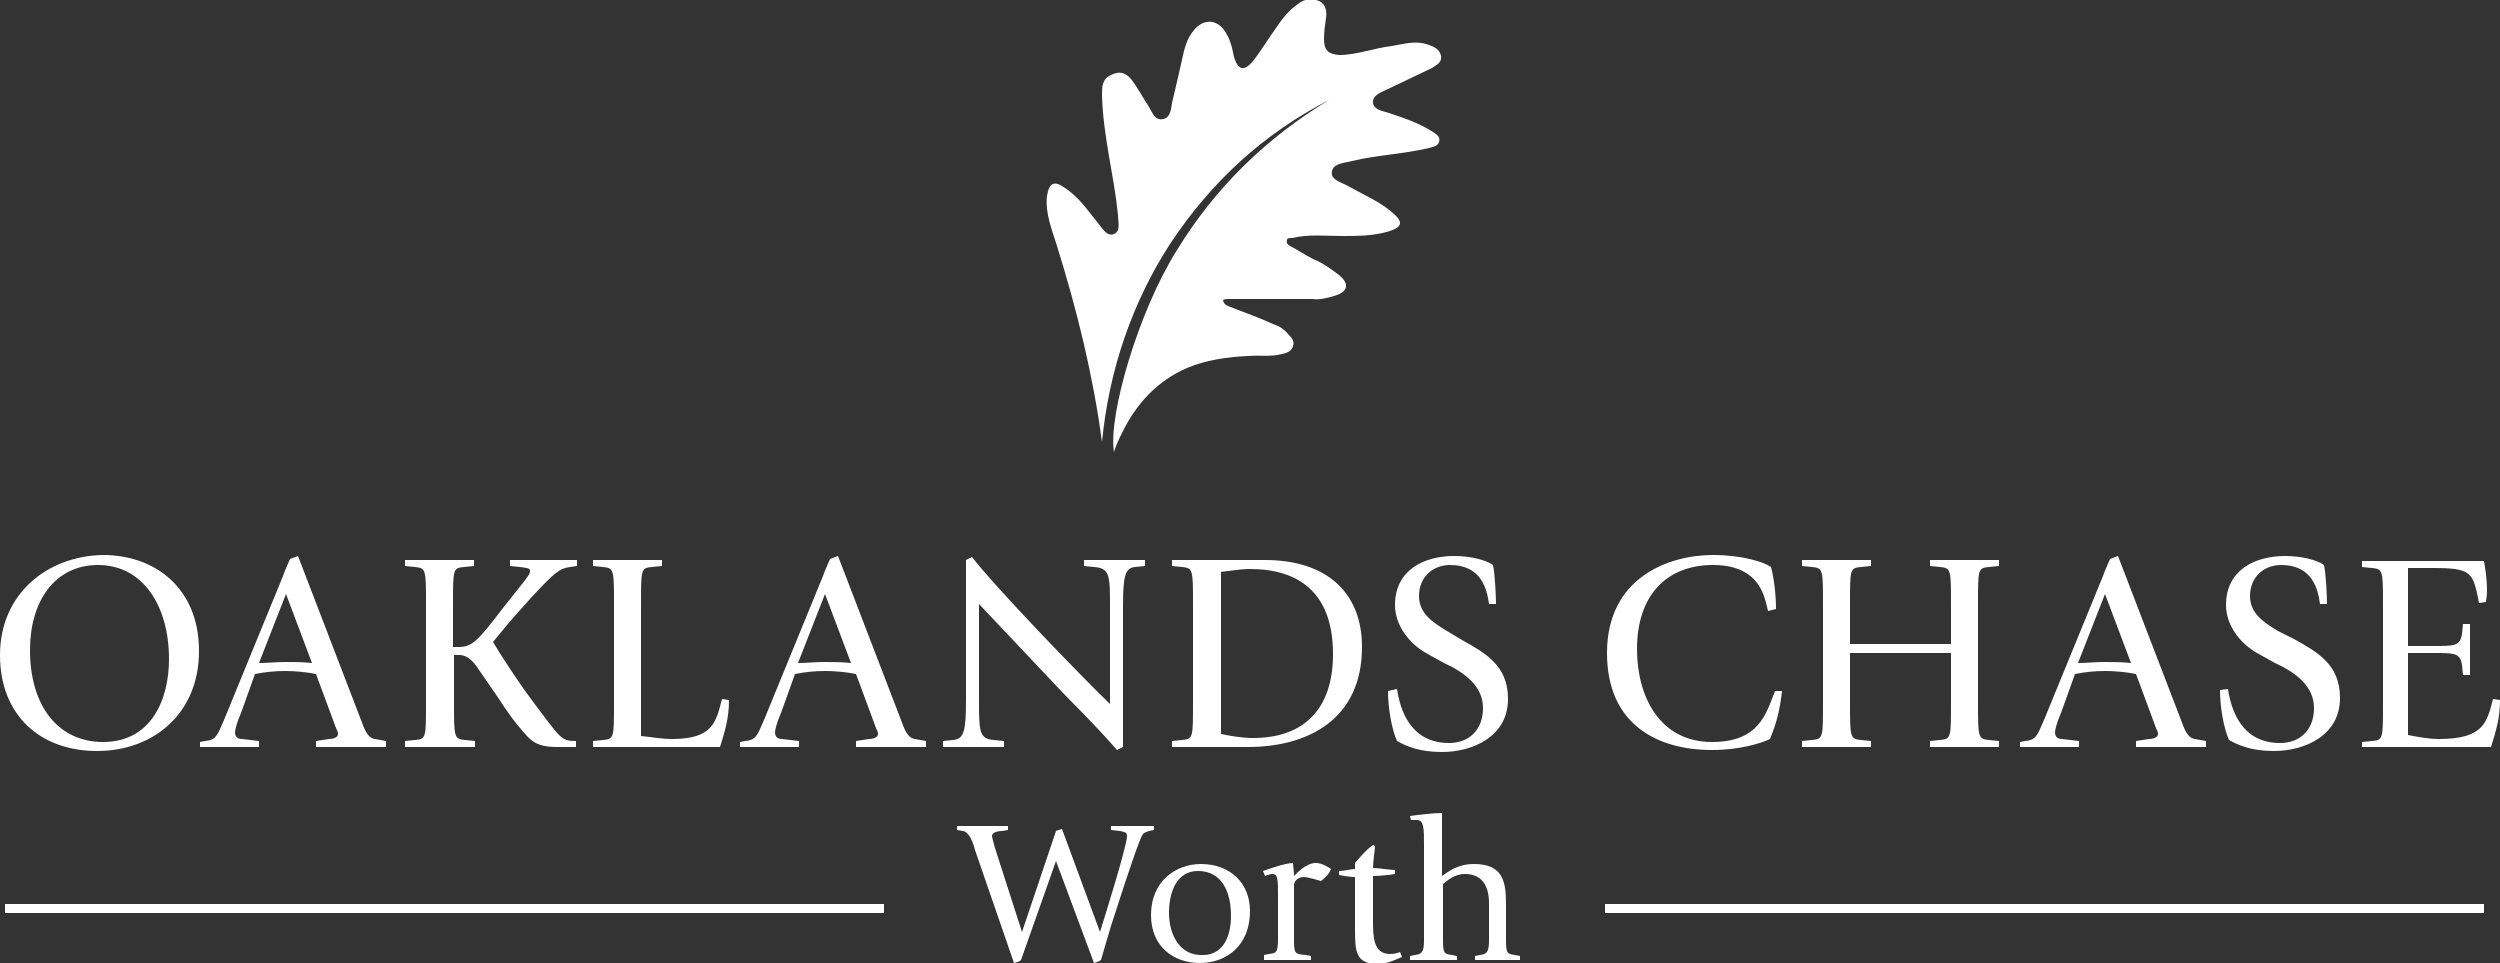 <?xml version="1.0" encoding="utf-8"?>
<!-- Generator: Adobe Illustrator 24.2.3, SVG Export Plug-In . SVG Version: 6.00 Build 0)  -->
<svg version="1.1" id="Layer_1" xmlns="http://www.w3.org/2000/svg" xmlns:xlink="http://www.w3.org/1999/xlink" x="0px" y="0px"
	 width="250px" height="96.3px" viewBox="0 0 250 96.3" style="enable-background:new 0 0 250 96.3;" xml:space="preserve">
<rect x="0" y="0" width="250" height="96.3" fill="#333333" stroke="none"/>
<style type="text/css">
	.st0{fill:#FFFFFF;}
</style>
<g>
	<g>
		<path class="st0" d="M141.2,96h4.5v-0.4l-0.5-0.1c-0.8-0.1-0.9-0.2-0.9-1.5v-5.6c0.4-0.3,1.1-1,2.2-1c1.7,0,2.4,1.2,2.4,2.9V94
			c0,1.2-0.2,1.4-0.9,1.5l-0.5,0.1V96h4.5v-0.4l-0.5-0.1c-0.8-0.1-0.9-0.2-0.9-1.5v-3.5c0-2.2-0.2-4.1-3.2-4.1
			c-1.7,0-2.6,0.8-3.2,1.2v-6.3c-0.9,0-2.5,0.2-3.2,0.3l0.1,0.4l0.3,0c0,0,0.2,0,0.3,0c0.7,0,0.7,0.9,0.7,2.5V94
			c0,1.2-0.2,1.4-0.9,1.5l-0.5,0.1V96z M140,95.2c-0.2,0.1-0.6,0.2-1,0.2c-1.7,0-1.7-1.8-1.7-3.4v-4.4c0.6,0,1.6-0.1,2.2-0.2v-0.4
			c-0.5,0-1.6-0.2-2.2-0.2c0-0.6,0.2-1.9,0.2-2.2l-0.2-0.1c-0.6,0.4-1.2,1.1-1.8,1.8v0.6c-0.4,0-1.1,0.2-1.6,0.2v0.4
			c0.5,0.1,1.1,0.2,1.6,0.2v5.3c0,2.2,0.1,3.4,2.3,3.4c1,0,2.1-0.6,2.4-0.7L140,95.2z M126.2,96h4.9v-0.4l-0.5-0.1
			c-1.1-0.1-1.2-0.1-1.2-1.5v-5.5c0-0.3,0.3-0.8,1-0.8c0.3,0,1.4,0.3,1.7,0.4c0.5-0.4,0.8-0.7,1-1.2c-0.3-0.2-0.9-0.6-1.5-0.6
			c-1,0-1.9,1-2.2,1.3c0-0.6-0.1-1-0.1-1.3c-0.6,0-1.9,0.4-3,0.8l0.2,0.5l0.2-0.1c0.2,0,0.3-0.1,0.5-0.1c0.6,0,0.6,0.4,0.6,2.5v4
			c0,1.4-0.2,1.4-0.9,1.5l-0.5,0.1V96z M116.9,91.3c0-2,0.7-4.2,2.9-4.2c2.4,0,3.3,2.1,3.3,4.5c0,2.2-0.9,3.9-2.8,3.9
			C118,95.6,116.9,93.5,116.9,91.3 M120,96.3c2.6,0,5-1.7,5-5.2c0-2.8-2-4.7-4.9-4.7c-2.5,0-5,1.7-5,5.1
			C115.1,94.7,117.4,96.3,120,96.3 M101.4,96.3c0.3-0.1,0.5-0.1,0.7-0.3c0.4-1.1,3-8.5,3.5-9.9l3.8,10.2c0.3-0.1,0.4-0.1,0.7-0.3
			c0.1-0.4,0.5-1.7,1-3.4l1.2-3.7c0.3-0.9,1.7-5.2,2-5.5c0.2-0.2,0.4-0.2,0.6-0.3l0.5-0.1v-0.4h-4.3V83l0.9,0.1
			c0.4,0.1,0.7,0.1,0.7,0.5c0,1-2.3,8.3-2.7,9.6h0l-3.8-10.3c-0.3,0.1-0.4,0.1-0.6,0.2l-3.4,10.1h0l-2.7-8.4
			c-0.1-0.3-0.3-1.1-0.3-1.2c0-0.4,0.7-0.5,1-0.5l0.6-0.1v-0.4h-5.1V83l0.6,0.1c0.6,0.1,1,1.1,1.2,1.9L101.4,96.3z"/>
		<path class="st0" d="M236.1,74.7h13c0.5-1.6,0.9-2.9,0.9-4.7l-0.7-0.1c-0.6,2.3-0.9,4-5.4,4c-1,0-2.1-0.2-3.1-0.4v-8.2h2.5
			c2.2,0,2.7,0,2.9,1.2l0.1,1h0.7v-5.1h-0.7l-0.1,1c-0.2,1.2-0.7,1.2-2.9,1.2h-2.5v-7.8h2.4c4,0,4.1,0.4,4.7,3.5l0.7-0.1
			c0-0.3,0.1-0.5,0.1-1.1c0-1.3-0.2-2.4-0.3-3h-12.2v0.6l1,0.1c1.1,0.1,1.1,0.3,1.1,3.7v9.9c0,3.5,0,3.6-1.1,3.7l-1,0.1V74.7z
			 M227.8,63.1c-1.5-0.9-2.8-1.8-2.8-3.5c0-1.9,1.4-3.1,3.1-3.1c3.2,0,3.7,2.5,3.9,3.9h0.7c0-0.7-0.1-3-0.3-3.9
			c-0.7-0.5-2.2-0.9-3.9-0.9c-3,0-5.9,1.4-5.9,4.9c0,2.1,1.5,3.9,3.1,4.8l1.8,1c2.2,1,3.9,2.4,3.9,4.5c0,2.2-1.4,3.5-3.4,3.5
			c-3.9,0-4.9-3.4-5.2-5.4L222,69c0,1.8,0.4,3.9,0.9,5c0.9,0.5,2.2,1.1,4.5,1.1c3,0,6.6-1.5,6.6-5.3c0-3.4-2.3-4.6-4.6-5.9
			L227.8,63.1z M210.5,59.4l2.6,6.9c-0.9-0.1-1.8-0.1-2.7-0.1c-0.9,0-1.7,0.1-2.6,0.1L210.5,59.4z M201.9,74.7h6v-0.6l-1.7-0.2
			c-0.3,0-0.7-0.1-0.7-0.7c0-0.2,0.2-1,0.6-1.9l1.4-3.9c1-0.2,2-0.3,3-0.3c1,0,2.1,0.1,3.1,0.3l2,5.4c0.1,0.2,0.2,0.4,0.2,0.6
			c0,0.3-0.4,0.5-0.9,0.5l-1.3,0.2v0.6h7v-0.6l-1.1-0.2c-0.7-0.1-1-0.8-1.4-1.9l-6.3-16.4l-0.8,0.3c-0.2,0.5-0.5,1.1-0.7,1.7
			l-5.9,14.4c-0.7,1.6-0.8,2-1.9,2.1l-0.5,0.1V74.7z M180.2,74.7h6.9v-0.6l-1-0.1c-1.1-0.1-1.1-0.3-1.1-3.7v-5h10.1v5
			c0,3.5,0,3.6-1.1,3.7l-1,0.1v0.6h6.9v-0.6l-1-0.1c-1.1-0.1-1.1-0.3-1.1-3.7v-9.9c0-3.5,0-3.6,1.1-3.7l1-0.1V56h-6.9v0.6l1,0.1
			c1.1,0.1,1.1,0.3,1.1,3.7v4H185v-4c0-3.5,0-3.6,1.1-3.7l1-0.1V56h-6.9v0.6l1,0.1c1.1,0.1,1.1,0.3,1.1,3.7v9.9c0,3.5,0,3.6-1.1,3.7
			l-1,0.1V74.7z M177.5,69.1c-0.9,2.3-1.6,5.1-6.3,5.1c-5.2,0-7.5-4.5-7.5-9.3c0-5.3,2.9-8.4,7.6-8.4c4.9,0,5.2,3.5,5.5,4.6l0.8-0.2
			c0-1.4-0.2-3.1-0.5-4.2c-0.7-0.5-2.9-1.2-5.8-1.2c-4.5,0-10.6,2.3-10.6,9.8c0,7.2,5.1,9.7,10.5,9.7c2.8,0,5-0.7,5.8-1.1
			c0.7-1.7,1-3,1.2-4.8L177.5,69.1z M144.7,63.1c-1.5-0.9-2.8-1.8-2.8-3.5c0-1.9,1.4-3.1,3.1-3.1c3.2,0,3.7,2.5,3.9,3.9h0.7
			c0-0.7-0.1-3-0.3-3.9c-0.7-0.5-2.2-0.9-3.9-0.9c-3,0-5.9,1.4-5.9,4.9c0,2.1,1.5,3.9,3.1,4.8l1.8,1c2.2,1,3.9,2.4,3.9,4.5
			c0,2.2-1.4,3.5-3.4,3.5c-3.9,0-4.9-3.4-5.2-5.4l-0.9,0.2c0,1.8,0.4,3.9,0.9,5c0.9,0.5,2.2,1.1,4.5,1.1c3,0,6.6-1.5,6.6-5.3
			c0-3.4-2.3-4.6-4.6-5.9L144.7,63.1z M122,57.2c1-0.1,2-0.3,3-0.3c5,0,8.3,2.5,8.3,8.5c0,5.5-2.9,8.4-8,8.4c-1.1,0-2.2-0.2-3.2-0.4
			V57.2z M117.2,74.7h7.6c5.9,0,11.4-2.7,11.4-10c0-5.5-3.6-8.7-9.7-8.7h-9.3v0.6l1,0.1c1.1,0.1,1.1,0.3,1.1,3.7v9.9
			c0,3.5,0,3.6-1.1,3.7l-1,0.1V74.7z M94.3,74.7h6.1v-0.6l-1-0.1c-1.5-0.1-1.5-0.9-1.5-4v-9.6l8.5,9c3,3,4.7,4.9,5.3,5.6l0.6-0.3
			v-14c0-3.1,0.2-3.9,1.2-4l1-0.1V56h-6.1v0.6l1,0.1c1.6,0.1,1.6,0.9,1.6,4v9.7c-3.1-3-11.5-11.7-13.8-14.7L96.6,56v14
			c0,3.1-0.2,3.9-1.3,4l-1,0.1V74.7z M82.5,59.4l2.6,6.9c-0.9-0.1-1.8-0.1-2.7-0.1c-0.9,0-1.7,0.1-2.6,0.1L82.5,59.4z M73.9,74.7h6
			v-0.6l-1.7-0.2c-0.3,0-0.7-0.1-0.7-0.7c0-0.2,0.2-1,0.6-1.9l1.4-3.9c1-0.2,2-0.3,3-0.3c1,0,2.1,0.1,3.1,0.3l2,5.4
			c0.1,0.2,0.2,0.4,0.2,0.6c0,0.3-0.4,0.5-0.9,0.5l-1.3,0.2v0.6h7v-0.6l-1.1-0.2c-0.7-0.1-1-0.8-1.4-1.9l-6.3-16.4l-0.8,0.3
			c-0.2,0.5-0.5,1.1-0.7,1.7l-5.9,14.4c-0.7,1.6-0.8,2-1.9,2.1l-0.5,0.1V74.7z M59.4,74.7H72c0.5-1.6,0.9-2.9,0.9-4.7l-0.7-0.1
			c-0.6,2.3-0.9,4-5,4c-1,0-2.1-0.2-3.1-0.3V60.4c0-3.5,0-3.6,1.1-3.7l1-0.1V56h-6.9v0.6l1,0.1c1.1,0.1,1.1,0.3,1.1,3.7v9.9
			c0,3.5,0,3.6-1.1,3.7l-1,0.1V74.7z M40.6,74.7h6.9v-0.6l-1-0.1c-1.1-0.1-1.1-0.3-1.1-3.7v-4.8h0.5c0.5,0,1.1,0.2,1.8,1.2l2.2,3.2
			c0.7,1.1,1.6,2.4,2.8,3.7c0.8,0.9,1.7,1.1,3.1,1.1h1.8v-0.6c-1.5,0-1.5-0.2-4.5-4.2c-1.2-1.6-3.1-4.5-3.8-5.7l1.4-1.7
			c0.5-0.6,3.9-4.5,4.9-5.2c0.5-0.4,0.8-0.5,1.4-0.6l0.7-0.1V56H51v0.6l1,0.1c0.7,0.1,1,0.1,1,0.4c0,0.2,0,0.3-0.8,1.3l-1.9,2.4
			c-2.6,3.4-3.1,3.9-4.5,3.9h-0.5v-4.3c0-3.5,0-3.6,1.1-3.7l1-0.1V56h-6.9v0.6l1,0.1c1.1,0.1,1.1,0.3,1.1,3.7v9.9
			c0,3.5,0,3.6-1.1,3.7l-1,0.1V74.7z M28.6,59.4l2.6,6.9c-0.9-0.1-1.8-0.1-2.7-0.1c-0.9,0-1.7,0.1-2.6,0.1L28.6,59.4z M19.9,74.7h6
			v-0.6l-1.7-0.2c-0.3,0-0.7-0.1-0.7-0.7c0-0.2,0.2-1,0.6-1.9l1.4-3.9c1-0.2,2-0.3,3-0.3c1,0,2.1,0.1,3.1,0.3l2,5.4
			c0.1,0.2,0.2,0.4,0.2,0.6c0,0.3-0.4,0.5-0.9,0.5l-1.3,0.2v0.6h7v-0.6l-1.1-0.2c-0.7-0.1-1-0.8-1.4-1.9l-6.3-16.4l-0.8,0.3
			c-0.2,0.5-0.5,1.1-0.7,1.7l-5.9,14.4c-0.7,1.6-0.8,2-1.9,2.1l-0.5,0.1V74.7z M3,65c0-4.9,2.5-8.5,6.8-8.5c4.5,0,7.1,4.1,7.1,9.4
			c0,4.1-1.8,8.3-6.6,8.3C5.9,74.2,3,70.7,3,65 M9.7,75.1c5.6,0,10.2-3.7,10.2-10c0-6.3-4.4-9.6-9.6-9.6C4.7,55.6,0,59.4,0,65.5
			C0,71.6,4.1,75.1,9.7,75.1"/>
		<g>
			<rect x="0.5" y="90.4" class="st0" width="87.9" height="0.9"/>
		</g>
	</g>
	<g>
		<rect x="160.5" y="90.4" class="st0" width="87.9" height="0.9"/>
	</g>
	<g>
		<path class="st0" d="M110.2,44.2c-0.9-6.7-2.5-13.2-4.5-19.6c-0.5-1.6-1.2-3.3-1-5c0.2-1.3,0.7-1.6,1.8-0.8
			c1.4,0.9,2.3,2.3,3.3,3.5c0.4,0.5,0.9,1.4,1.6,1.1c0.7-0.3,0.4-1.2,0.4-1.9c-0.4-4-1.5-7.9-1.6-12c0-0.8,0-1.6,0.9-2
			c0.8-0.4,1.4-0.3,2,0.4c0.7,0.9,1.2,1.9,1.8,2.8c0.3,0.5,0.6,1.4,1.4,1.2c0.7-0.1,0.8-0.9,0.9-1.6c0.4-1.7,0.8-3.4,1.2-5.2
			c0.2-0.8,0.5-1.5,1-2.1c0.9-1.1,2.2-1.1,3,0c0.6,0.8,0.8,1.7,1,2.7c0.4,1.3,1,1.5,1.9,0.4c0.8-1,1.5-2.2,2.3-3.3
			c0.6-0.9,1.3-1.8,2.2-2.4c0.6-0.5,1.4-0.6,2.1-0.3c0.7,0.3,0.8,1.1,0.7,1.7c-0.1,0.7-0.2,1.4-0.2,2.1c0,1.1,0.4,1.5,1.5,1.6
			c1.8,0,3.5-0.7,5.3-0.9c1.2-0.2,2.4-0.6,3.7-0.1c0.6,0.2,1.1,0.5,1.2,1.1c0.1,0.7-0.5,0.9-0.9,1.2c-1.5,0.7-2.9,1.4-4.4,2.1
			c-0.6,0.3-1.6,0.6-1.5,1.4c0.1,0.7,1,0.8,1.6,1c1.5,0.5,3,1,4.4,1.9c0.3,0.2,0.8,0.5,0.6,1c-0.1,0.4-0.6,0.5-1,0.6
			c-2.5,0.6-5.2,0.7-7.7,1.3c-0.7,0.2-1.8,0.2-2,1c-0.2,0.9,0.9,1.1,1.6,1.5c1.6,0.9,3.3,1.6,4.6,2.8c0.9,0.8,0.8,1.3-0.4,1.7
			c-1.6,0.5-3.2,0.5-4.8,0.5c-1.7,0-3.3-0.2-5,0.2c-0.2,0-0.5,0-0.5,0.2c-0.1,0.3,0.1,0.5,0.3,0.6c0.8,0.4,1.5,0.9,2.3,1.3
			c1,0.4,1.8,1,2.6,1.6c1.1,0.9,0.9,1.7-0.5,2.1c-0.7,0.2-1.4,0.4-2.2,0.3c-2.8,0-5.6,0-8.4,0c-0.1,0-0.3,0-0.5,0.1
			c0.1,0.6,0.6,0.6,1,0.8c1.3,0.5,2.7,1,4,1.6c0.6,0.2,1.1,0.5,1.5,1c0.3,0.3,0.7,0.7,0.5,1.2c-0.1,0.5-0.6,0.7-1.1,0.8
			c-1.1,0.3-2.3,0.1-3.4,0.2c-2.1,0.1-4.2,0.4-6.1,1.2c-3,1.3-5.1,3.6-6.5,6.5c-0.3,0.6-0.6,1.2-0.8,1.9c-0.6-3.6,2.4-14,6.3-20.2
			c3.8-6.2,8.9-11.2,15.2-15c-6.6,3.4-11.8,8.2-15.9,14.4C113.3,30.1,110.9,36.9,110.2,44.2"/>
	</g>
</g>
</svg>
